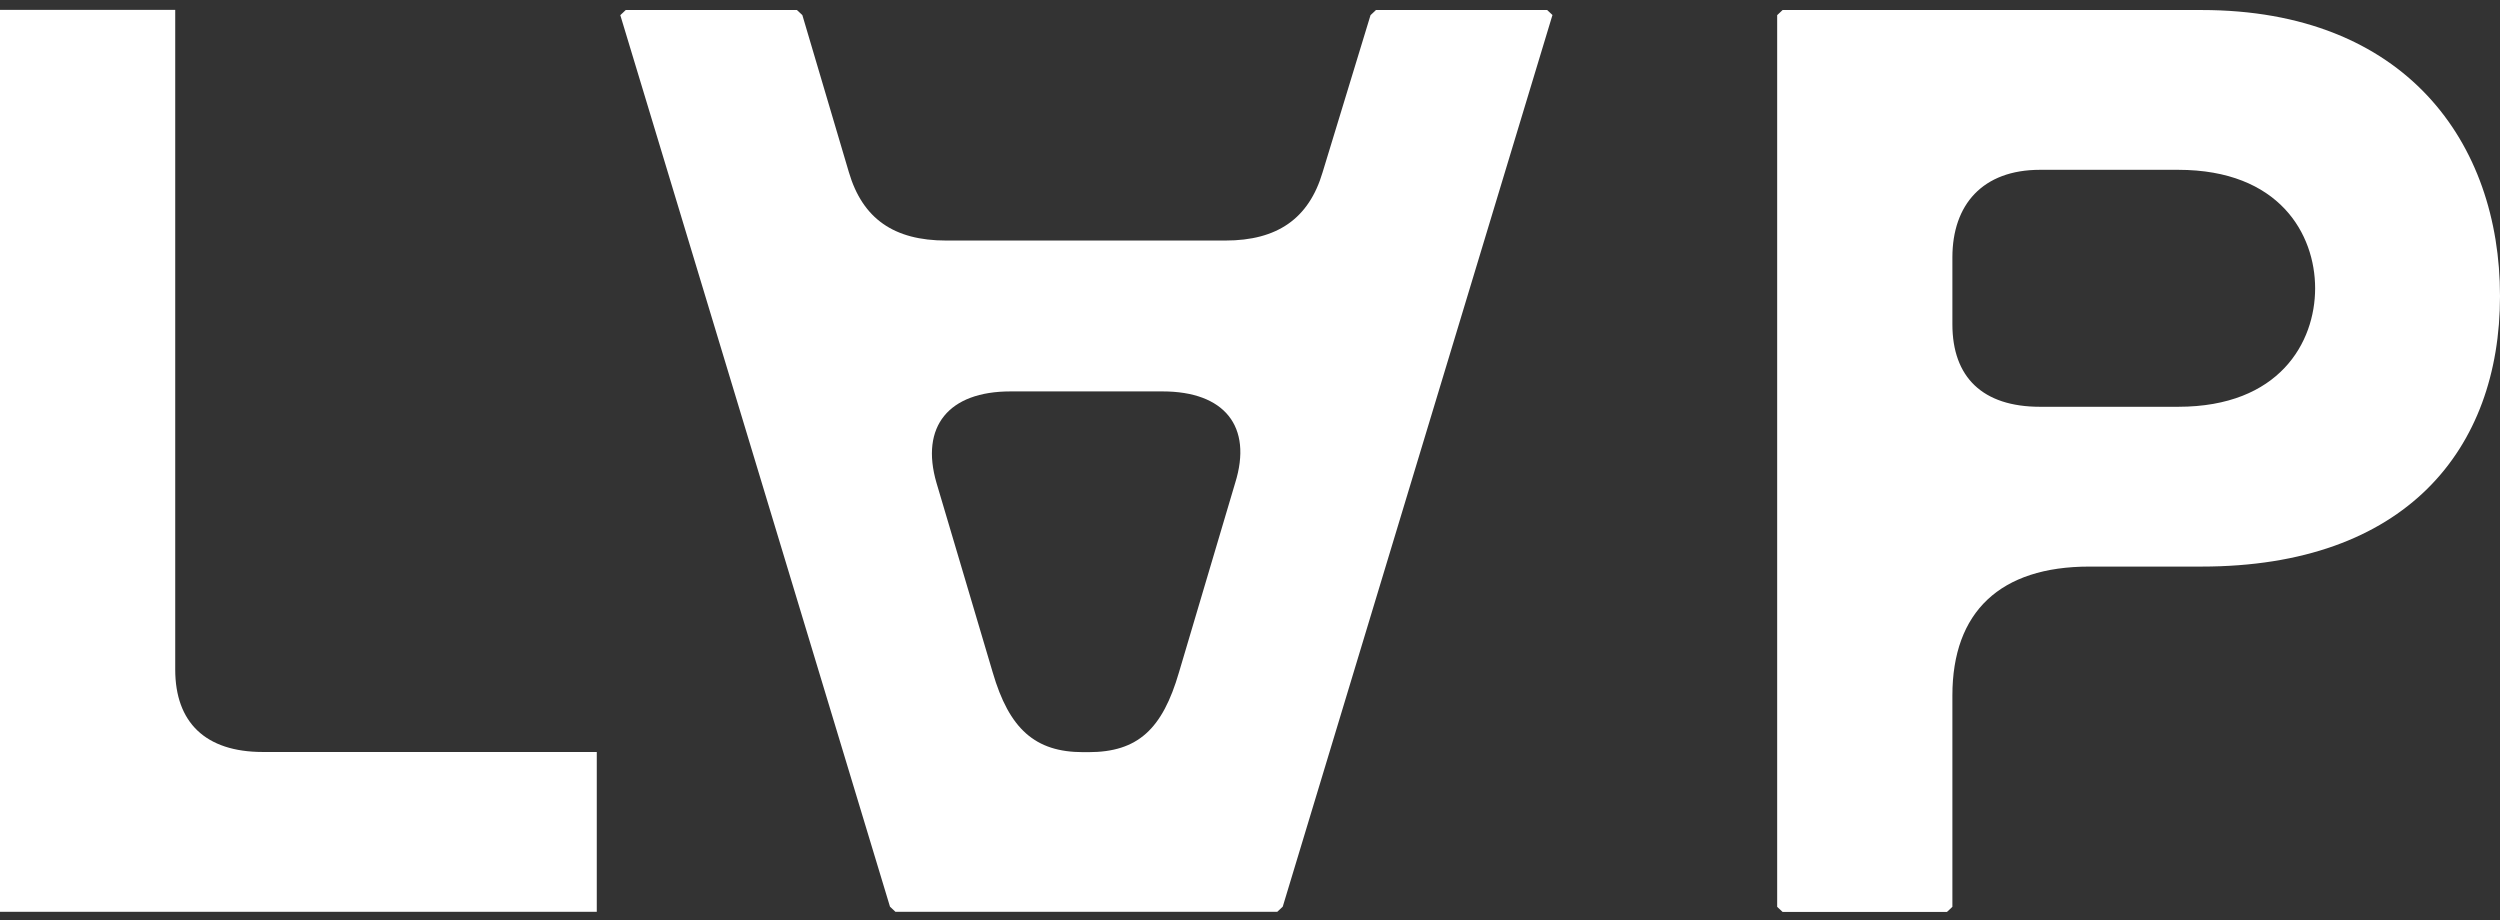 <svg width="508" height="187" viewBox="0 0 508 187" fill="none" xmlns="http://www.w3.org/2000/svg">
<rect x="0" y="0" width="508" height="187" fill="#333333" stroke="none"/>
<g clip-path="url(#clip0_256_4026)">
<path d="M0 2.002H35.605V136.047C35.605 146.792 41.742 152.803 53.408 152.803H121.265V185.273H0V2.035V2.002Z" fill="white"/>
<path d="M315.452 3.077L260.653 184.233L259.547 185.274H181.95L180.844 184.233L126.045 3.077L127.151 2.036H161.935L163.042 3.077L172.496 35.01C175.279 44.446 181.665 48.878 192.261 48.878H248.987C259.547 48.878 265.968 44.412 268.752 35.01L278.492 3.077L279.596 2.036H314.382L315.488 3.077H315.452ZM236.179 79.535H205.318C192.796 79.535 186.945 86.62 190.299 98.138L201.715 136.619C205.069 148.136 210.349 152.837 220.089 152.837H221.194C231.219 152.837 236.215 148.136 239.568 136.619L250.986 98.138C254.589 86.62 248.773 79.535 236.249 79.535H236.179Z" fill="white"/>
<path d="M361.121 184.233V3.077L362.227 2.036H447.35C488.807 2.036 508.001 29 508.001 60.16C508.001 91.321 488.807 115.129 447.35 115.129H424.553C406.466 115.129 396.726 124.296 396.726 141.32V184.267L395.62 185.308H362.227L361.121 184.267V184.233ZM414.529 82.658H442.607C463.191 82.658 470.434 69.563 470.434 58.582C470.434 47.602 463.191 34.507 442.607 34.507H414.529C402.863 34.507 396.726 41.592 396.726 52.303V65.903C396.726 76.648 402.863 82.658 414.529 82.658Z" fill="white"/>
</g>
<defs>
<clipPath id="clip0_256_4026">
<rect width="508" height="187" fill="white"/>
</clipPath>
</defs>
</svg>
